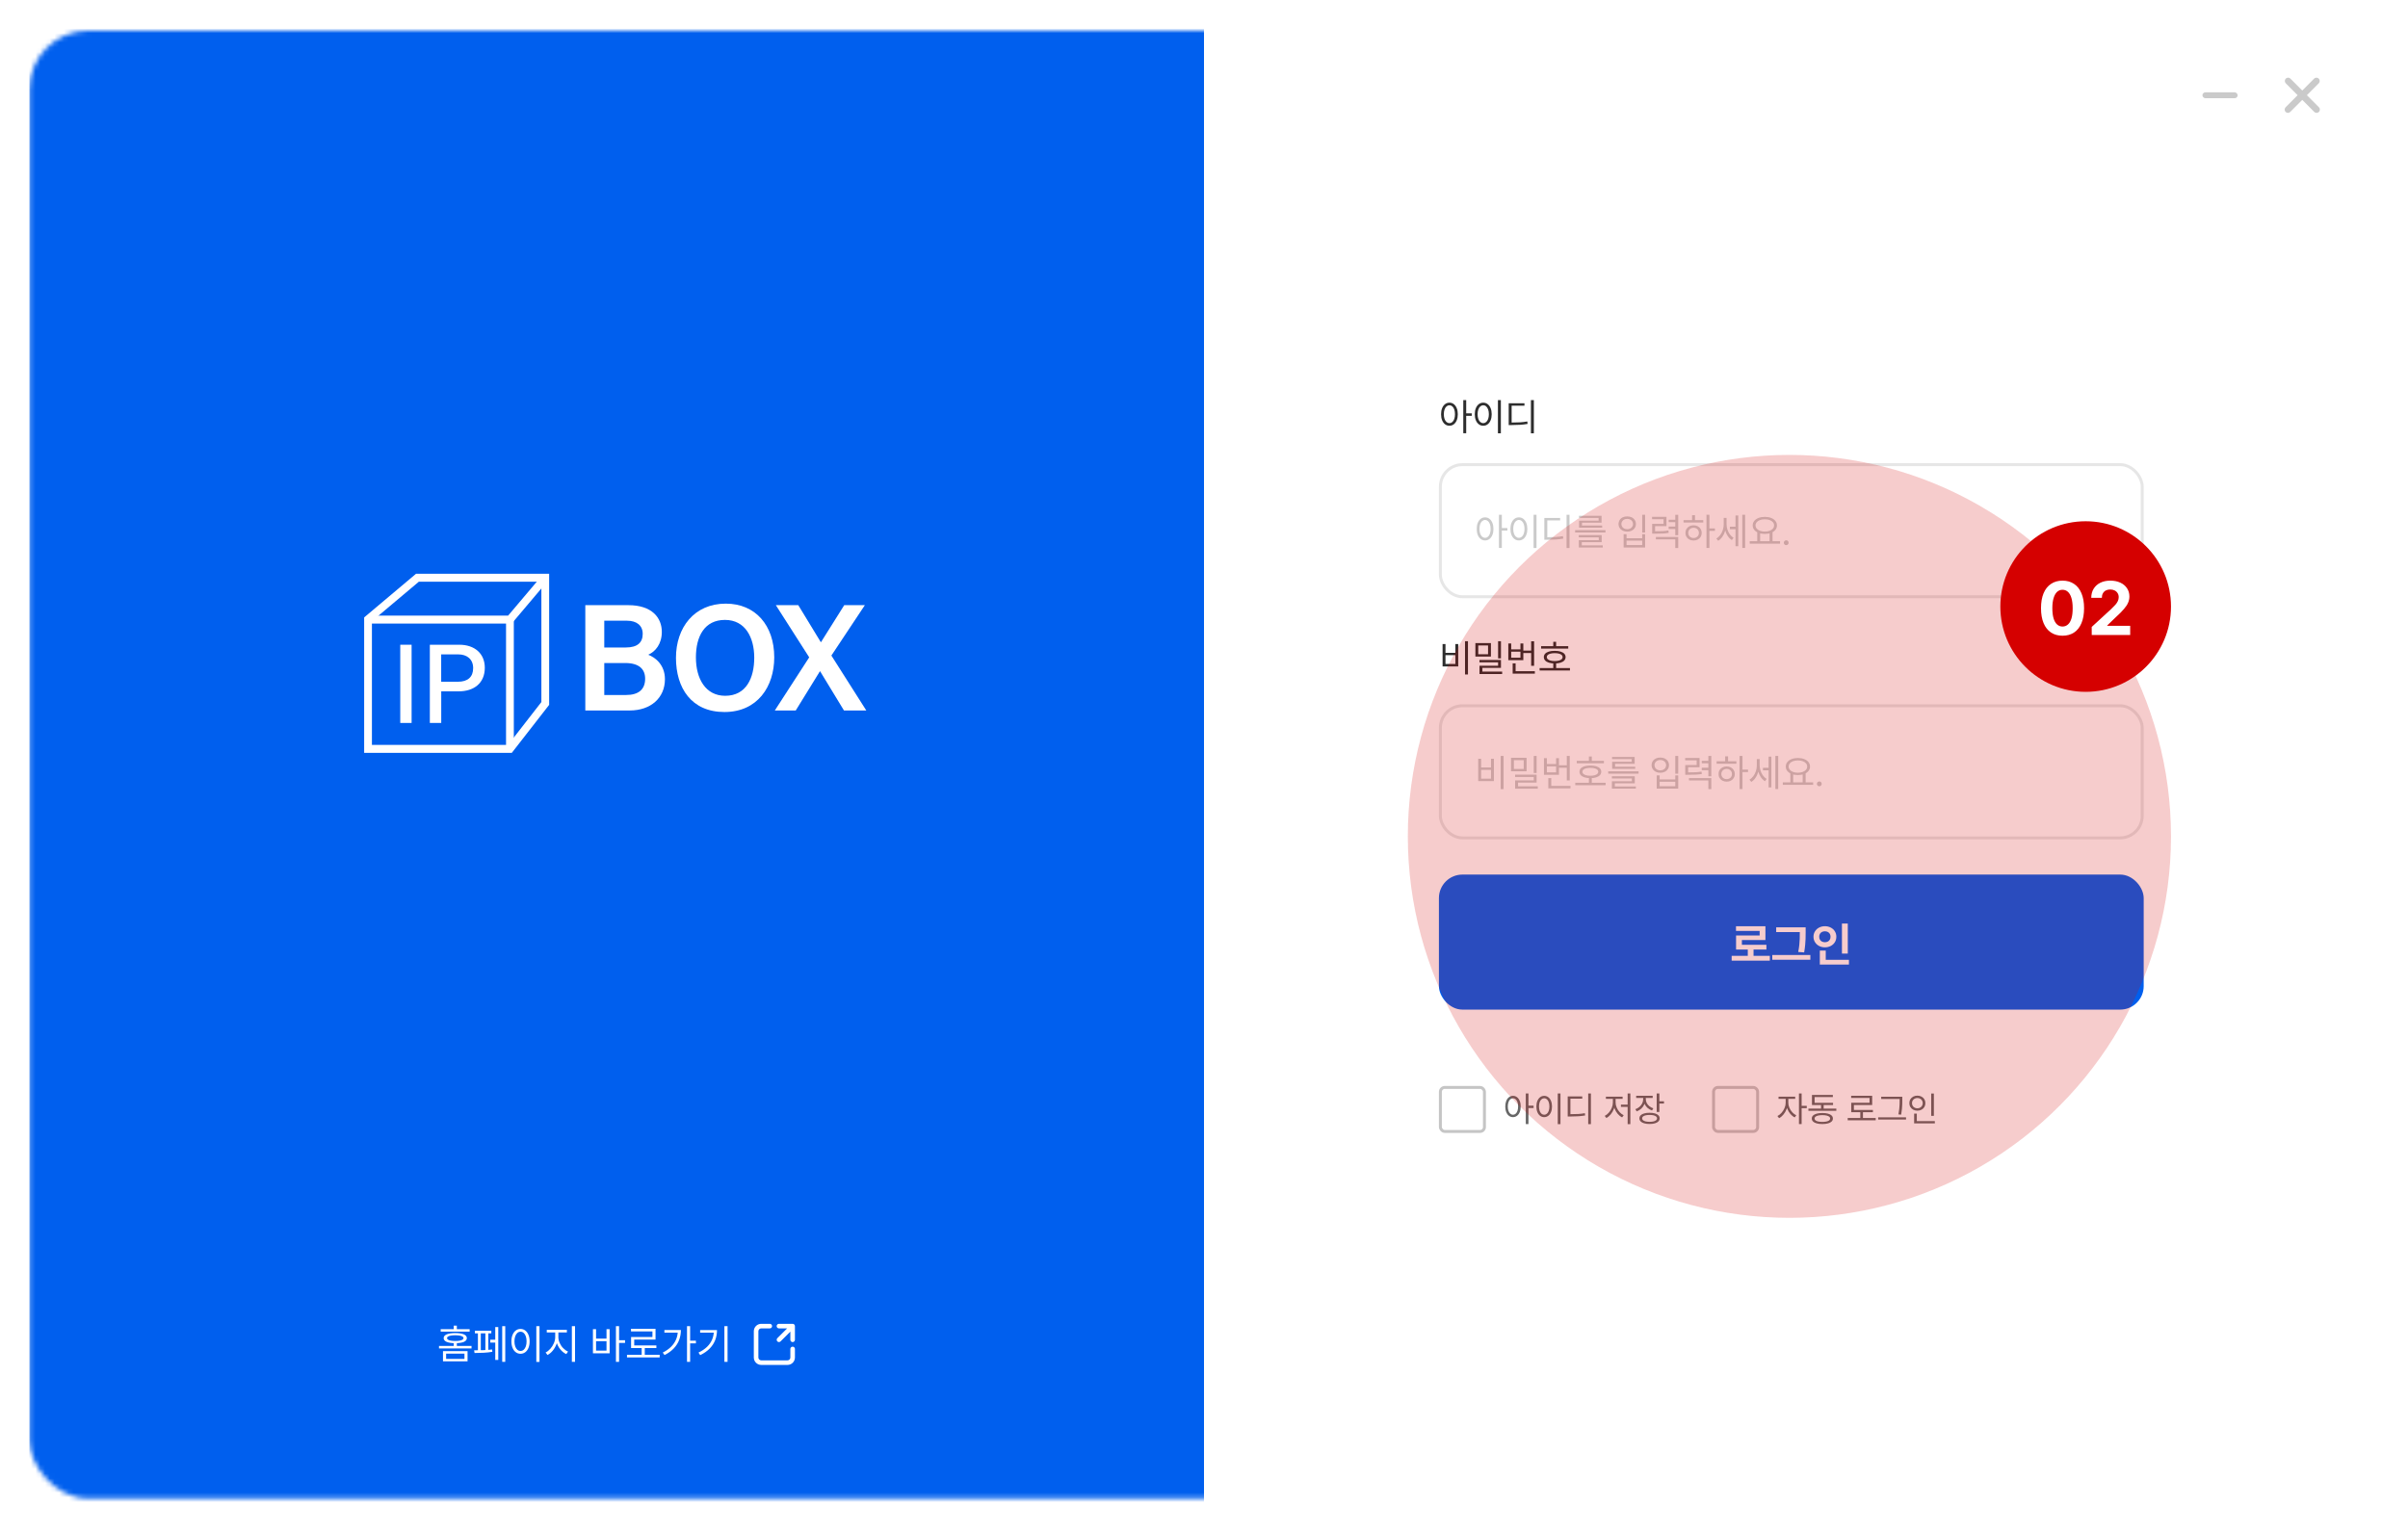 <svg width="508" height="323" viewBox="0 0 508 323" fill="none" xmlns="http://www.w3.org/2000/svg">
<g filter="url(#filter0_d_3818_8517)">
<rect x="6.2" y="4" width="495.6" height="309.75" rx="12.39" fill="white"/>
<mask id="mask0_3818_8517" style="mask-type:alpha" maskUnits="userSpaceOnUse" x="6" y="4" width="496" height="310">
<rect x="6.2" y="4" width="495.6" height="309.75" rx="12.39" fill="white"/>
</mask>
<g mask="url(#mask0_3818_8517)">
<path d="M305.775 82.499C306.121 82.499 306.426 82.599 306.691 82.801C306.956 83.003 307.164 83.288 307.316 83.655C307.468 84.022 307.544 84.449 307.544 84.937C307.544 85.424 307.468 85.852 307.316 86.219C307.164 86.585 306.954 86.869 306.687 87.068C306.419 87.267 306.115 87.367 305.775 87.367C305.434 87.367 305.13 87.267 304.862 87.068C304.595 86.869 304.386 86.585 304.237 86.219C304.088 85.852 304.013 85.424 304.013 84.937C304.013 84.449 304.088 84.022 304.237 83.655C304.386 83.288 304.595 83.003 304.862 82.801C305.13 82.599 305.434 82.499 305.775 82.499ZM305.775 83.049C305.544 83.049 305.339 83.128 305.161 83.285C304.983 83.442 304.844 83.662 304.744 83.946C304.645 84.229 304.595 84.559 304.595 84.937C304.595 85.309 304.645 85.638 304.744 85.924C304.844 86.209 304.984 86.43 305.165 86.584C305.346 86.739 305.549 86.816 305.775 86.816C306.005 86.816 306.21 86.739 306.388 86.584C306.566 86.43 306.704 86.209 306.801 85.924C306.898 85.638 306.946 85.309 306.946 84.937C306.946 84.559 306.898 84.229 306.801 83.946C306.704 83.662 306.566 83.442 306.388 83.285C306.21 83.128 306.005 83.049 305.775 83.049ZM309.314 88.948H308.7V81.956H309.314V88.948ZM310.486 85.283H309.172V84.748H310.486V85.283ZM316.628 88.963H316.007V81.956H316.628V88.963ZM312.908 82.499C313.254 82.499 313.562 82.599 313.832 82.801C314.102 83.003 314.313 83.288 314.465 83.655C314.617 84.022 314.693 84.449 314.693 84.937C314.693 85.424 314.617 85.852 314.465 86.219C314.313 86.585 314.102 86.869 313.832 87.068C313.562 87.267 313.254 87.367 312.908 87.367C312.562 87.367 312.254 87.267 311.984 87.068C311.714 86.869 311.503 86.585 311.351 86.219C311.199 85.852 311.123 85.424 311.123 84.937C311.123 84.449 311.199 84.022 311.351 83.655C311.503 83.288 311.714 83.003 311.984 82.801C312.254 82.599 312.562 82.499 312.908 82.499ZM312.908 83.049C312.677 83.049 312.471 83.128 312.29 83.285C312.11 83.442 311.969 83.662 311.87 83.946C311.77 84.229 311.72 84.559 311.72 84.937C311.72 85.309 311.77 85.638 311.87 85.924C311.969 86.209 312.11 86.43 312.29 86.584C312.471 86.739 312.677 86.816 312.908 86.816C313.139 86.816 313.344 86.739 313.525 86.584C313.706 86.43 313.846 86.209 313.946 85.924C314.046 85.638 314.095 85.309 314.095 84.937C314.095 84.559 314.046 84.229 313.946 83.946C313.846 83.662 313.707 83.442 313.529 83.285C313.351 83.128 313.144 83.049 312.908 83.049ZM323.588 88.963H322.967V81.956H323.588V88.963ZM318.846 86.69C319.59 86.69 320.21 86.675 320.706 86.643C321.201 86.612 321.701 86.552 322.204 86.462L322.267 86.981C321.753 87.07 321.246 87.132 320.745 87.166C320.244 87.2 319.611 87.22 318.846 87.225H318.279V86.69H318.846ZM321.606 83.143H318.901V86.887H318.279V82.624H321.606V83.143Z" fill="#2D2D2D"/>
<rect x="303.87" y="95.575" width="148.06" height="27.878" rx="4.646" fill="white"/>
<rect x="303.87" y="95.575" width="148.06" height="27.878" rx="4.646" stroke="#E6E6E6" stroke-width="0.62"/>
<path d="M313.295 106.702C313.641 106.702 313.946 106.803 314.211 107.004C314.476 107.206 314.684 107.491 314.836 107.858C314.988 108.225 315.064 108.652 315.064 109.14C315.064 109.627 314.988 110.055 314.836 110.422C314.684 110.789 314.474 111.072 314.207 111.271C313.939 111.47 313.635 111.57 313.295 111.57C312.954 111.57 312.65 111.47 312.382 111.271C312.115 111.072 311.906 110.789 311.757 110.422C311.608 110.055 311.533 109.627 311.533 109.14C311.533 108.652 311.608 108.225 311.757 107.858C311.906 107.491 312.115 107.206 312.382 107.004C312.65 106.803 312.954 106.702 313.295 106.702ZM313.295 107.252C313.064 107.252 312.859 107.331 312.681 107.488C312.503 107.645 312.364 107.866 312.264 108.149C312.165 108.432 312.115 108.762 312.115 109.14C312.115 109.512 312.165 109.841 312.264 110.127C312.364 110.412 312.504 110.633 312.685 110.787C312.866 110.942 313.069 111.019 313.295 111.019C313.525 111.019 313.73 110.942 313.908 110.787C314.086 110.633 314.224 110.412 314.321 110.127C314.418 109.841 314.466 109.512 314.466 109.14C314.466 108.762 314.418 108.432 314.321 108.149C314.224 107.866 314.086 107.645 313.908 107.488C313.73 107.331 313.525 107.252 313.295 107.252ZM316.834 113.151H316.22V106.159H316.834V113.151ZM318.006 109.486H316.692V108.951H318.006V109.486ZM324.148 113.166H323.527V106.159H324.148V113.166ZM320.428 106.702C320.774 106.702 321.082 106.803 321.352 107.004C321.622 107.206 321.833 107.491 321.985 107.858C322.137 108.225 322.213 108.652 322.213 109.14C322.213 109.627 322.137 110.055 321.985 110.422C321.833 110.789 321.622 111.072 321.352 111.271C321.082 111.47 320.774 111.57 320.428 111.57C320.082 111.57 319.774 111.47 319.504 111.271C319.234 111.072 319.023 110.789 318.871 110.422C318.719 110.055 318.643 109.627 318.643 109.14C318.643 108.652 318.719 108.225 318.871 107.858C319.023 107.491 319.234 107.206 319.504 107.004C319.774 106.803 320.082 106.702 320.428 106.702ZM320.428 107.252C320.197 107.252 319.991 107.331 319.811 107.488C319.63 107.645 319.489 107.866 319.39 108.149C319.29 108.432 319.24 108.762 319.24 109.14C319.24 109.512 319.29 109.841 319.39 110.127C319.489 110.412 319.63 110.633 319.811 110.787C319.991 110.942 320.197 111.019 320.428 111.019C320.659 111.019 320.864 110.942 321.045 110.787C321.226 110.633 321.366 110.412 321.466 110.127C321.566 109.841 321.615 109.512 321.615 109.14C321.615 108.762 321.566 108.432 321.466 108.149C321.366 107.866 321.227 107.645 321.049 107.488C320.871 107.331 320.664 107.252 320.428 107.252ZM331.108 113.166H330.487V106.159H331.108V113.166ZM326.366 110.894C327.11 110.894 327.73 110.878 328.226 110.846C328.721 110.815 329.221 110.755 329.724 110.665L329.787 111.185C329.273 111.274 328.766 111.335 328.265 111.369C327.764 111.403 327.131 111.423 326.366 111.428H325.8V110.894H326.366ZM329.126 107.347H326.421V111.09H325.8V106.827H329.126V107.347ZM338.698 109.895H332.296V109.407H338.698V109.895ZM337.895 111.94H333.696V112.773H333.074V111.515H337.282V110.917H333.067V110.453H337.895V111.94ZM338.124 113.056H333.074V112.608H338.124V113.056ZM337.872 107.818H333.743V108.589H333.129V107.394H337.251V106.82H333.106V106.371H337.872V107.818ZM337.998 108.88H333.129V108.432H337.998V108.88ZM347.058 109.91H346.444V106.159H347.058V109.91ZM343.141 111.114H346.444V110.264H347.058V113.056H342.528V110.264H343.141V111.114ZM346.444 112.553V111.609H343.141V112.553H346.444ZM343.283 106.505C343.634 106.5 343.949 106.564 344.227 106.698C344.505 106.831 344.722 107.021 344.879 107.268C345.037 107.514 345.115 107.795 345.115 108.109C345.115 108.419 345.037 108.695 344.879 108.939C344.722 109.183 344.505 109.373 344.227 109.509C343.949 109.646 343.634 109.714 343.283 109.714C342.932 109.714 342.617 109.646 342.339 109.509C342.061 109.373 341.844 109.183 341.686 108.939C341.529 108.695 341.45 108.419 341.45 108.109C341.45 107.795 341.529 107.514 341.686 107.268C341.844 107.021 342.061 106.831 342.339 106.698C342.617 106.564 342.932 106.5 343.283 106.505ZM343.283 107.024C343.047 107.019 342.836 107.063 342.65 107.158C342.464 107.252 342.318 107.382 342.213 107.547C342.108 107.712 342.056 107.9 342.056 108.109C342.056 108.319 342.108 108.507 342.213 108.672C342.318 108.837 342.464 108.967 342.65 109.061C342.836 109.155 343.047 109.203 343.283 109.203C343.519 109.203 343.73 109.155 343.916 109.061C344.102 108.967 344.248 108.837 344.352 108.672C344.457 108.507 344.51 108.319 344.51 108.109C344.51 107.9 344.457 107.712 344.352 107.547C344.248 107.382 344.102 107.252 343.916 107.158C343.73 107.063 343.519 107.019 343.283 107.024ZM349.04 109.635C349.8 109.635 350.379 109.625 350.778 109.604C351.176 109.583 351.575 109.536 351.973 109.462L352.036 109.973C351.622 110.042 351.207 110.086 350.79 110.107C350.373 110.128 349.79 110.139 349.04 110.139H348.544V109.635H349.04ZM351.564 108.55H349.158V109.934H348.544V108.078H350.951V107.087H348.529V106.592H351.564V108.55ZM354.042 110.461H353.421V106.167H354.042V110.461ZM353.57 107.708H352.028V107.205H353.57V107.708ZM353.57 109.163H352.028V108.652H353.57V109.163ZM354.042 113.166H353.421V111.342H349.331V110.838H354.042V113.166ZM360.617 113.151H360.003V106.159H360.617V113.151ZM361.789 109.557H360.475V109.045H361.789V109.557ZM359.327 107.795H355.166V107.284H359.327V107.795ZM357.282 108.377C357.612 108.377 357.907 108.445 358.167 108.581C358.426 108.718 358.63 108.908 358.776 109.151C358.923 109.395 358.997 109.672 358.997 109.981C358.997 110.291 358.923 110.567 358.776 110.811C358.63 111.055 358.426 111.245 358.167 111.381C357.907 111.517 357.612 111.586 357.282 111.586C356.952 111.586 356.657 111.517 356.397 111.381C356.138 111.245 355.935 111.055 355.788 110.811C355.641 110.567 355.568 110.291 355.568 109.981C355.568 109.672 355.641 109.395 355.788 109.151C355.935 108.908 356.138 108.718 356.397 108.581C356.657 108.445 356.952 108.377 357.282 108.377ZM357.282 108.896C357.067 108.896 356.874 108.942 356.704 109.034C356.534 109.125 356.4 109.254 356.303 109.419C356.206 109.584 356.157 109.771 356.157 109.981C356.157 110.191 356.206 110.377 356.303 110.54C356.4 110.702 356.534 110.829 356.704 110.921C356.874 111.013 357.067 111.059 357.282 111.059C357.497 111.059 357.69 111.013 357.86 110.921C358.031 110.829 358.164 110.702 358.261 110.54C358.358 110.377 358.407 110.191 358.407 109.981C358.407 109.771 358.358 109.584 358.261 109.419C358.164 109.254 358.031 109.125 357.86 109.034C357.69 108.942 357.497 108.896 357.282 108.896ZM357.581 107.52H356.968V106.245H357.581V107.52ZM366.319 109.195H364.942V108.668H366.319V109.195ZM364.132 108.172C364.132 108.649 364.065 109.116 363.932 109.572C363.798 110.028 363.607 110.436 363.358 110.795C363.109 111.154 362.816 111.436 362.481 111.641L362.087 111.177C362.402 110.993 362.677 110.741 362.913 110.422C363.149 110.102 363.33 109.747 363.456 109.356C363.582 108.965 363.645 108.571 363.645 108.172V106.82H364.132V108.172ZM364.242 108.149C364.242 108.521 364.301 108.893 364.419 109.266C364.537 109.638 364.708 109.977 364.931 110.284C365.153 110.591 365.414 110.833 365.713 111.012L365.359 111.491C365.029 111.292 364.744 111.015 364.506 110.662C364.267 110.308 364.085 109.913 363.959 109.478C363.833 109.043 363.771 108.6 363.771 108.149V106.82H364.242V108.149ZM368.159 113.151H367.561V106.159H368.159V113.151ZM366.712 112.797H366.13V106.308H366.712V112.797ZM371.321 111.861H370.715V109.769H371.321V111.861ZM373.94 111.861H373.318V109.769H373.94V111.861ZM375.528 112.254H369.126V111.735H375.528V112.254ZM372.312 106.599C372.81 106.599 373.251 106.674 373.637 106.824C374.022 106.973 374.324 107.184 374.541 107.457C374.759 107.729 374.868 108.044 374.868 108.4C374.868 108.757 374.759 109.07 374.541 109.34C374.324 109.61 374.022 109.82 373.637 109.969C373.251 110.119 372.81 110.194 372.312 110.194C371.819 110.194 371.378 110.119 370.99 109.969C370.602 109.82 370.3 109.61 370.082 109.34C369.864 109.07 369.756 108.757 369.756 108.4C369.756 108.044 369.864 107.729 370.082 107.457C370.3 107.184 370.602 106.973 370.99 106.824C371.378 106.674 371.819 106.599 372.312 106.599ZM372.312 107.111C371.934 107.105 371.597 107.156 371.301 107.264C371.005 107.371 370.773 107.523 370.605 107.72C370.437 107.917 370.353 108.143 370.353 108.4C370.353 108.657 370.437 108.884 370.605 109.081C370.773 109.277 371.005 109.431 371.301 109.541C371.597 109.651 371.934 109.706 372.312 109.706C372.689 109.706 373.026 109.651 373.322 109.541C373.618 109.431 373.85 109.277 374.018 109.081C374.186 108.884 374.27 108.657 374.27 108.4C374.27 108.143 374.186 107.917 374.018 107.72C373.85 107.523 373.618 107.371 373.322 107.264C373.026 107.156 372.689 107.105 372.312 107.111ZM376.826 112.561C376.737 112.561 376.653 112.537 376.574 112.49C376.496 112.443 376.434 112.38 376.389 112.301C376.345 112.223 376.323 112.139 376.323 112.05C376.323 111.961 376.345 111.877 376.389 111.798C376.434 111.719 376.496 111.658 376.574 111.613C376.653 111.569 376.737 111.546 376.826 111.546C376.915 111.546 376.999 111.569 377.078 111.613C377.156 111.658 377.218 111.719 377.262 111.798C377.307 111.877 377.329 111.961 377.329 112.05C377.329 112.139 377.307 112.223 377.262 112.301C377.218 112.38 377.156 112.443 377.078 112.49C376.999 112.537 376.915 112.561 376.826 112.561Z" fill="#CACACA"/>
<path d="M309.687 139.85H309.066V132.843H309.687V139.85ZM304.945 135.288H307.029V133.44H307.635V138.159H304.332V133.44H304.945V135.288ZM307.029 137.64V135.784H304.945V137.64H307.029ZM314.532 136.083H311.253V133.236H314.532V136.083ZM311.858 135.595H313.927V133.739H311.858V135.595ZM316.648 136.452H316.042V132.843H316.648V136.452ZM316.648 138.466H312.731V139.473H312.118V138.01H316.042V137.294H312.11V136.799H316.648V138.466ZM316.899 139.756H312.118V139.252H316.899V139.756ZM323.207 135.336H321.178V134.817H323.207V135.336ZM323.64 138.025H323.018V132.85H323.64V138.025ZM323.797 139.685H319.117V139.166H323.797V139.685ZM319.739 139.417H319.117V137.514H319.739V139.417ZM318.811 134.557H320.761V133.314H321.367V136.83H318.197V133.314H318.811V134.557ZM320.761 136.319V135.045H318.811V136.319H320.761ZM330.844 134.392H325.118V133.881H330.844V134.392ZM331.205 139.016H324.803V138.505H331.205V139.016ZM328.288 138.694H327.682V137.373H328.288V138.694ZM327.989 134.872C328.455 134.866 328.862 134.916 329.208 135.021C329.554 135.126 329.82 135.277 330.006 135.473C330.192 135.67 330.285 135.907 330.285 136.185C330.285 136.463 330.192 136.703 330.006 136.905C329.82 137.107 329.555 137.261 329.212 137.369C328.868 137.476 328.461 137.53 327.989 137.53C327.517 137.53 327.108 137.476 326.762 137.369C326.416 137.261 326.151 137.107 325.967 136.905C325.784 136.703 325.692 136.463 325.692 136.185C325.692 135.907 325.784 135.67 325.967 135.473C326.151 135.277 326.416 135.126 326.762 135.021C327.108 134.916 327.517 134.866 327.989 134.872ZM327.989 135.359C327.643 135.359 327.344 135.392 327.092 135.458C326.84 135.523 326.648 135.617 326.514 135.741C326.38 135.864 326.314 136.012 326.314 136.185C326.314 136.358 326.38 136.508 326.514 136.633C326.648 136.759 326.84 136.855 327.092 136.92C327.344 136.986 327.643 137.021 327.989 137.027C328.335 137.021 328.632 136.986 328.881 136.92C329.13 136.855 329.322 136.759 329.455 136.633C329.589 136.508 329.656 136.358 329.656 136.185C329.656 136.012 329.589 135.864 329.455 135.741C329.322 135.617 329.129 135.523 328.877 135.458C328.626 135.392 328.33 135.359 327.989 135.359ZM328.288 134.195H327.682V132.961H328.288V134.195Z" fill="#2D2D2D"/>
<rect x="303.87" y="146.462" width="148.06" height="27.878" rx="4.646" fill="white"/>
<rect x="303.87" y="146.462" width="148.06" height="27.878" rx="4.646" stroke="#E6E6E6" stroke-width="0.62"/>
<path d="M317.207 164.053H316.586V157.046H317.207V164.053ZM312.465 159.492H314.549V157.643H315.155V162.362H311.852V157.643H312.465V159.492ZM314.549 161.843V159.987H312.465V161.843H314.549ZM322.052 160.286H318.773V157.439H322.052V160.286ZM319.378 159.798H321.447V157.942H319.378V159.798ZM324.168 160.656H323.562V157.046H324.168V160.656ZM324.168 162.669H320.251V163.676H319.638V162.213H323.562V161.497H319.63V161.002H324.168V162.669ZM324.419 163.959H319.638V163.455H324.419V163.959ZM330.727 159.539H328.698V159.02H330.727V159.539ZM331.16 162.229H330.538V157.054H331.16V162.229ZM331.317 163.888H326.637V163.369H331.317V163.888ZM327.259 163.621H326.637V161.717H327.259V163.621ZM326.331 158.76H328.281V157.518H328.887V161.033H325.717V157.518H326.331V158.76ZM328.281 160.522V159.248H326.331V160.522H328.281ZM338.364 158.595H332.638V158.084H338.364V158.595ZM338.725 163.22H332.324V162.708H338.725V163.22ZM335.808 162.897H335.202V161.576H335.808V162.897ZM335.509 159.075C335.975 159.07 336.382 159.119 336.728 159.224C337.074 159.329 337.34 159.48 337.526 159.676C337.712 159.873 337.805 160.11 337.805 160.388C337.805 160.666 337.712 160.906 337.526 161.108C337.34 161.31 337.075 161.464 336.732 161.572C336.388 161.679 335.981 161.733 335.509 161.733C335.037 161.733 334.628 161.679 334.282 161.572C333.936 161.464 333.671 161.31 333.487 161.108C333.304 160.906 333.212 160.666 333.212 160.388C333.212 160.11 333.304 159.873 333.487 159.676C333.671 159.48 333.936 159.329 334.282 159.224C334.628 159.119 335.037 159.07 335.509 159.075ZM335.509 159.562C335.163 159.562 334.864 159.595 334.612 159.661C334.36 159.726 334.168 159.821 334.034 159.944C333.9 160.067 333.834 160.215 333.834 160.388C333.834 160.561 333.9 160.711 334.034 160.836C334.168 160.962 334.36 161.058 334.612 161.124C334.864 161.189 335.163 161.224 335.509 161.23C335.855 161.224 336.152 161.189 336.401 161.124C336.65 161.058 336.842 160.962 336.976 160.836C337.109 160.711 337.176 160.561 337.176 160.388C337.176 160.215 337.109 160.067 336.976 159.944C336.842 159.821 336.649 159.726 336.397 159.661C336.146 159.595 335.85 159.562 335.509 159.562ZM335.808 158.398H335.202V157.164H335.808V158.398ZM345.678 160.781H339.276V160.294H345.678V160.781ZM344.876 162.826H340.676V163.66H340.055V162.402H344.262V161.804H340.047V161.34H344.876V162.826ZM345.104 163.943H340.055V163.495H345.104V163.943ZM344.852 158.705H340.723V159.476H340.11V158.28H344.231V157.706H340.086V157.258H344.852V158.705ZM344.978 159.767H340.11V159.319H344.978V159.767ZM354.038 160.797H353.425V157.046H354.038V160.797ZM350.121 162H353.425V161.151H354.038V163.943H349.508V161.151H350.121V162ZM353.425 163.44V162.496H350.121V163.44H353.425ZM350.263 157.392C350.614 157.386 350.929 157.451 351.207 157.584C351.485 157.718 351.702 157.908 351.86 158.155C352.017 158.401 352.095 158.682 352.095 158.996C352.095 159.305 352.017 159.582 351.86 159.826C351.702 160.07 351.485 160.26 351.207 160.396C350.929 160.532 350.614 160.601 350.263 160.601C349.912 160.601 349.597 160.532 349.319 160.396C349.041 160.26 348.824 160.07 348.666 159.826C348.509 159.582 348.431 159.305 348.431 158.996C348.431 158.682 348.509 158.401 348.666 158.155C348.824 157.908 349.041 157.718 349.319 157.584C349.597 157.451 349.912 157.386 350.263 157.392ZM350.263 157.911C350.027 157.906 349.816 157.95 349.63 158.044C349.444 158.139 349.298 158.269 349.193 158.434C349.089 158.599 349.036 158.786 349.036 158.996C349.036 159.206 349.089 159.393 349.193 159.558C349.298 159.724 349.444 159.853 349.63 159.948C349.816 160.042 350.027 160.089 350.263 160.089C350.499 160.089 350.71 160.042 350.896 159.948C351.082 159.853 351.228 159.724 351.333 159.558C351.437 159.393 351.49 159.206 351.49 158.996C351.49 158.786 351.437 158.599 351.333 158.434C351.228 158.269 351.082 158.139 350.896 158.044C350.71 157.95 350.499 157.906 350.263 157.911ZM356.02 160.522C356.78 160.522 357.36 160.511 357.758 160.49C358.157 160.469 358.555 160.422 358.954 160.349L359.016 160.86C358.602 160.928 358.187 160.973 357.77 160.994C357.353 161.015 356.77 161.025 356.02 161.025H355.525V160.522H356.02ZM358.545 159.437H356.138V160.821H355.525V158.965H357.931V157.974H355.509V157.478H358.545V159.437ZM361.022 161.348H360.401V157.054H361.022V161.348ZM360.55 158.595H359.009V158.092H360.55V158.595ZM360.55 160.05H359.009V159.539H360.55V160.05ZM361.022 164.053H360.401V162.229H356.311V161.725H361.022V164.053ZM367.597 164.037H366.983V157.046H367.597V164.037ZM368.769 160.443H367.455V159.932H368.769V160.443ZM366.307 158.682H362.147V158.17H366.307V158.682ZM364.262 159.264C364.593 159.264 364.887 159.332 365.147 159.468C365.407 159.604 365.61 159.794 365.757 160.038C365.903 160.282 365.977 160.559 365.977 160.868C365.977 161.177 365.903 161.454 365.757 161.698C365.61 161.941 365.407 162.132 365.147 162.268C364.887 162.404 364.593 162.472 364.262 162.472C363.932 162.472 363.637 162.404 363.377 162.268C363.118 162.132 362.915 161.941 362.768 161.698C362.621 161.454 362.548 161.177 362.548 160.868C362.548 160.559 362.621 160.282 362.768 160.038C362.915 159.794 363.118 159.604 363.377 159.468C363.637 159.332 363.932 159.264 364.262 159.264ZM364.262 159.783C364.047 159.783 363.855 159.828 363.684 159.92C363.514 160.012 363.38 160.14 363.283 160.306C363.186 160.471 363.138 160.658 363.138 160.868C363.138 161.078 363.186 161.264 363.283 161.426C363.38 161.589 363.514 161.716 363.684 161.808C363.855 161.9 364.047 161.945 364.262 161.945C364.477 161.945 364.67 161.9 364.84 161.808C365.011 161.716 365.144 161.589 365.241 161.426C365.338 161.264 365.387 161.078 365.387 160.868C365.387 160.658 365.338 160.471 365.241 160.306C365.144 160.14 365.011 160.012 364.84 159.92C364.67 159.828 364.477 159.783 364.262 159.783ZM364.561 158.406H363.948V157.132H364.561V158.406ZM373.299 160.081H371.923V159.555H373.299V160.081ZM371.112 159.059C371.112 159.536 371.046 160.003 370.912 160.459C370.778 160.915 370.587 161.323 370.338 161.682C370.089 162.041 369.796 162.323 369.461 162.527L369.068 162.063C369.382 161.88 369.657 161.628 369.893 161.308C370.129 160.989 370.31 160.633 370.436 160.243C370.562 159.852 370.625 159.458 370.625 159.059V157.706H371.112V159.059ZM371.223 159.035C371.223 159.408 371.282 159.78 371.4 160.152C371.517 160.525 371.688 160.864 371.911 161.171C372.134 161.477 372.394 161.72 372.693 161.898L372.339 162.378C372.009 162.179 371.725 161.902 371.486 161.548C371.247 161.194 371.065 160.8 370.939 160.365C370.814 159.929 370.751 159.486 370.751 159.035V157.706H371.223V159.035ZM375.139 164.037H374.541V157.046H375.139V164.037ZM373.692 163.684H373.11V157.195H373.692V163.684ZM378.301 162.748H377.695V160.656H378.301V162.748ZM380.92 162.748H380.298V160.656H380.92V162.748ZM382.508 163.141H376.107V162.622H382.508V163.141ZM379.292 157.486C379.79 157.486 380.232 157.561 380.617 157.71C381.002 157.86 381.304 158.071 381.521 158.343C381.739 158.616 381.848 158.931 381.848 159.287C381.848 159.644 381.739 159.957 381.521 160.227C381.304 160.497 381.002 160.707 380.617 160.856C380.232 161.006 379.79 161.08 379.292 161.08C378.799 161.08 378.358 161.006 377.97 160.856C377.582 160.707 377.28 160.497 377.062 160.227C376.845 159.957 376.736 159.644 376.736 159.287C376.736 158.931 376.845 158.616 377.062 158.343C377.28 158.071 377.582 157.86 377.97 157.71C378.358 157.561 378.799 157.486 379.292 157.486ZM379.292 157.997C378.914 157.992 378.577 158.043 378.281 158.151C377.985 158.258 377.753 158.41 377.585 158.607C377.417 158.803 377.333 159.03 377.333 159.287C377.333 159.544 377.417 159.771 377.585 159.967C377.753 160.164 377.985 160.317 378.281 160.428C378.577 160.538 378.914 160.593 379.292 160.593C379.669 160.593 380.006 160.538 380.302 160.428C380.599 160.317 380.831 160.164 380.998 159.967C381.166 159.771 381.25 159.544 381.25 159.287C381.25 159.03 381.166 158.803 380.998 158.607C380.831 158.41 380.599 158.258 380.302 158.151C380.006 158.043 379.669 157.992 379.292 157.997ZM383.806 163.448C383.717 163.448 383.633 163.424 383.554 163.377C383.476 163.33 383.414 163.267 383.37 163.188C383.325 163.109 383.303 163.026 383.303 162.936C383.303 162.847 383.325 162.763 383.37 162.685C383.414 162.606 383.476 162.544 383.554 162.5C383.633 162.455 383.717 162.433 383.806 162.433C383.895 162.433 383.979 162.455 384.058 162.5C384.136 162.544 384.198 162.606 384.243 162.685C384.287 162.763 384.309 162.847 384.309 162.936C384.309 163.026 384.287 163.109 384.243 163.188C384.198 163.267 384.136 163.33 384.058 163.377C383.979 163.424 383.895 163.448 383.806 163.448Z" fill="#CACACA"/>
<rect x="303.56" y="182.084" width="148.68" height="28.497" rx="4.956" fill="#005FEE"/>
<path d="M373.37 200.245H365.316V199.233H373.37V200.245ZM369.934 199.654H368.719V197.564H369.934V199.654ZM372.441 195.904H367.475V197.409H366.246V194.936H371.221V193.977H366.231V192.985H372.441V195.904ZM372.649 197.898H366.246V196.896H372.649V197.898ZM380.344 194.219H374.711V193.222H380.344V194.219ZM381.917 200.061H373.883V199.059H381.917V200.061ZM380.925 194.277C380.925 194.829 380.918 195.291 380.906 195.662C380.896 196.029 380.868 196.454 380.823 196.934C380.781 197.415 380.71 197.941 380.61 198.512L379.357 198.411C379.463 197.881 379.541 197.381 379.589 196.91C379.638 196.439 379.667 196.015 379.676 195.637C379.686 195.257 379.691 194.803 379.691 194.277V193.222H380.925V194.277ZM389.816 198.754H388.582V192.424H389.816V198.754ZM390.058 201.073H383.916V200.076H390.058V201.073ZM385.165 200.482H383.916V198.12H385.165V200.482ZM384.99 192.98C385.439 192.98 385.847 193.075 386.215 193.266C386.586 193.453 386.876 193.718 387.086 194.06C387.296 194.398 387.401 194.778 387.401 195.197C387.401 195.629 387.296 196.015 387.086 196.354C386.876 196.692 386.586 196.959 386.215 197.152C385.847 197.343 385.439 197.438 384.99 197.438C384.542 197.438 384.134 197.343 383.766 197.152C383.401 196.959 383.113 196.692 382.9 196.354C382.687 196.015 382.58 195.629 382.58 195.197C382.58 194.778 382.687 194.398 382.9 194.06C383.113 193.718 383.401 193.453 383.766 193.266C384.134 193.075 384.542 192.98 384.99 192.98ZM384.99 194.055C384.761 194.052 384.555 194.097 384.371 194.19C384.19 194.281 384.047 194.413 383.94 194.587C383.837 194.761 383.785 194.965 383.785 195.197C383.785 195.436 383.837 195.644 383.94 195.821C384.047 195.996 384.19 196.129 384.371 196.223C384.555 196.313 384.761 196.359 384.99 196.359C385.216 196.359 385.418 196.313 385.595 196.223C385.776 196.129 385.918 195.996 386.021 195.821C386.125 195.644 386.176 195.436 386.176 195.197C386.176 194.965 386.125 194.761 386.021 194.587C385.918 194.413 385.776 194.281 385.595 194.19C385.418 194.097 385.216 194.052 384.99 194.055Z" fill="white"/>
<rect x="303.87" y="226.999" width="9.293" height="9.293" rx="0.929" fill="white" stroke="#C5C5C5" stroke-width="0.62"/>
<path d="M319.183 228.78C319.503 228.78 319.785 228.873 320.029 229.059C320.273 229.245 320.466 229.508 320.606 229.847C320.746 230.186 320.817 230.58 320.817 231.03C320.817 231.48 320.746 231.875 320.606 232.213C320.466 232.552 320.272 232.814 320.025 232.997C319.778 233.181 319.498 233.273 319.183 233.273C318.869 233.273 318.588 233.181 318.341 232.997C318.094 232.814 317.902 232.552 317.764 232.213C317.626 231.875 317.557 231.48 317.557 231.03C317.557 230.58 317.626 230.186 317.764 229.847C317.902 229.508 318.094 229.245 318.341 229.059C318.588 228.873 318.869 228.78 319.183 228.78ZM319.183 229.288C318.97 229.288 318.781 229.36 318.617 229.506C318.452 229.651 318.324 229.854 318.232 230.115C318.14 230.377 318.094 230.682 318.094 231.03C318.094 231.374 318.14 231.677 318.232 231.941C318.324 232.205 318.454 232.408 318.621 232.551C318.787 232.694 318.975 232.765 319.183 232.765C319.396 232.765 319.585 232.694 319.749 232.551C319.914 232.408 320.041 232.205 320.131 231.941C320.22 231.677 320.265 231.374 320.265 231.03C320.265 230.682 320.22 230.377 320.131 230.115C320.041 229.854 319.914 229.651 319.749 229.506C319.585 229.36 319.396 229.288 319.183 229.288ZM322.45 234.733H321.884V228.279H322.45V234.733ZM323.532 231.35H322.319V230.856H323.532V231.35ZM329.202 234.747H328.628V228.279H329.202V234.747ZM325.768 228.78C326.087 228.78 326.372 228.873 326.621 229.059C326.87 229.245 327.065 229.508 327.205 229.847C327.346 230.186 327.416 230.58 327.416 231.03C327.416 231.48 327.346 231.875 327.205 232.213C327.065 232.552 326.87 232.814 326.621 232.997C326.372 233.181 326.087 233.273 325.768 233.273C325.448 233.273 325.164 233.181 324.915 232.997C324.665 232.814 324.471 232.552 324.33 232.213C324.19 231.875 324.12 231.48 324.12 231.03C324.12 230.58 324.19 230.186 324.33 229.847C324.471 229.508 324.665 229.245 324.915 229.059C325.164 228.873 325.448 228.78 325.768 228.78ZM325.768 229.288C325.555 229.288 325.365 229.36 325.198 229.506C325.031 229.651 324.901 229.854 324.809 230.115C324.718 230.377 324.672 230.682 324.672 231.03C324.672 231.374 324.718 231.677 324.809 231.941C324.901 232.205 325.031 232.408 325.198 232.551C325.365 232.694 325.555 232.765 325.768 232.765C325.981 232.765 326.171 232.694 326.338 232.551C326.505 232.408 326.634 232.205 326.726 231.941C326.818 231.677 326.864 231.374 326.864 231.03C326.864 230.682 326.818 230.377 326.726 230.115C326.634 229.854 326.506 229.651 326.341 229.506C326.177 229.36 325.986 229.288 325.768 229.288ZM335.627 234.747H335.053V228.279H335.627V234.747ZM331.249 232.649C331.936 232.649 332.508 232.635 332.966 232.605C333.423 232.576 333.884 232.521 334.349 232.438L334.407 232.918C333.933 233 333.464 233.057 333.002 233.088C332.54 233.12 331.955 233.138 331.249 233.143H330.726V232.649H331.249ZM333.797 229.375H331.3V232.831H330.726V228.896H333.797V229.375ZM343.946 234.747H343.373V228.279H343.946V234.747ZM343.547 231.103H341.957V230.631H343.547V231.103ZM340.723 230.195C340.723 230.64 340.641 231.081 340.476 231.516C340.311 231.952 340.09 232.339 339.812 232.678C339.533 233.017 339.225 233.276 338.886 233.455L338.538 233.012C338.847 232.857 339.134 232.631 339.398 232.333C339.662 232.036 339.871 231.698 340.026 231.32C340.181 230.943 340.258 230.568 340.258 230.195V229.193H340.723V230.195ZM340.832 230.195C340.832 230.544 340.909 230.898 341.064 231.259C341.219 231.619 341.427 231.942 341.688 232.228C341.95 232.514 342.235 232.726 342.545 232.867L342.204 233.324C341.865 233.155 341.557 232.907 341.278 232.58C341 232.253 340.78 231.881 340.618 231.462C340.455 231.043 340.374 230.621 340.374 230.195V229.193H340.832V230.195ZM342.313 229.418H338.785V228.947H342.313V229.418ZM347.104 229.506C347.104 229.893 347.029 230.256 346.879 230.595C346.729 230.933 346.517 231.229 346.244 231.48C345.97 231.732 345.652 231.923 345.289 232.054L344.999 231.596C345.318 231.485 345.603 231.324 345.852 231.114C346.101 230.903 346.296 230.659 346.436 230.38C346.577 230.102 346.647 229.81 346.647 229.506V228.976H347.104V229.506ZM347.206 229.506C347.206 229.781 347.272 230.046 347.405 230.3C347.539 230.555 347.724 230.777 347.961 230.968C348.198 231.16 348.474 231.308 348.788 231.415L348.52 231.865C348.162 231.744 347.85 231.567 347.583 231.335C347.317 231.103 347.11 230.829 346.963 230.515C346.815 230.2 346.741 229.864 346.741 229.506V228.976H347.206V229.506ZM348.658 229.23H345.173V228.758H348.658V229.23ZM350.066 232.177H349.5V228.279H350.066V232.177ZM351.039 230.406H349.906V229.927H351.039V230.406ZM347.997 232.351C348.438 232.351 348.818 232.397 349.137 232.489C349.456 232.581 349.701 232.716 349.87 232.892C350.04 233.069 350.124 233.281 350.124 233.527C350.124 233.774 350.04 233.987 349.87 234.166C349.701 234.345 349.456 234.482 349.137 234.576C348.818 234.671 348.438 234.718 347.997 234.718C347.557 234.718 347.176 234.671 346.854 234.576C346.532 234.482 346.285 234.345 346.113 234.166C345.941 233.987 345.856 233.774 345.856 233.527C345.856 233.281 345.941 233.069 346.113 232.892C346.285 232.716 346.532 232.581 346.854 232.489C347.176 232.397 347.557 232.351 347.997 232.351ZM347.997 232.809C347.678 232.809 347.399 232.837 347.162 232.892C346.925 232.948 346.744 233.03 346.618 233.139C346.492 233.248 346.429 233.377 346.429 233.527C346.429 233.677 346.492 233.808 346.618 233.919C346.744 234.031 346.924 234.115 347.159 234.174C347.393 234.232 347.673 234.261 347.997 234.261C348.326 234.261 348.608 234.232 348.843 234.174C349.078 234.115 349.258 234.031 349.384 233.919C349.51 233.808 349.573 233.677 349.573 233.527C349.573 233.377 349.51 233.248 349.384 233.139C349.258 233.03 349.076 232.948 348.839 232.892C348.602 232.837 348.321 232.809 347.997 232.809Z" fill="#666666"/>
<rect x="361.499" y="226.999" width="9.293" height="9.293" rx="0.929" fill="white" stroke="#C5C5C5" stroke-width="0.62"/>
<path d="M377.161 230.261C377.161 230.696 377.077 231.132 376.91 231.567C376.743 232.003 376.519 232.39 376.239 232.729C375.958 233.068 375.653 233.322 375.324 233.491L374.975 233.041C375.285 232.891 375.572 232.666 375.836 232.366C376.1 232.066 376.311 231.729 376.471 231.357C376.631 230.984 376.711 230.619 376.711 230.261V229.193H377.161V230.261ZM377.27 230.261C377.27 230.599 377.343 230.943 377.491 231.291C377.639 231.64 377.841 231.956 378.097 232.239C378.354 232.522 378.637 232.736 378.947 232.881L378.62 233.331C378.286 233.167 377.981 232.924 377.705 232.602C377.429 232.28 377.211 231.913 377.052 231.502C376.892 231.091 376.812 230.677 376.812 230.261V229.193H377.27V230.261ZM378.721 229.418H375.208V228.947H378.721V229.418ZM380.079 234.733H379.513V228.279H380.079V234.733ZM381.161 231.379H379.948V230.892H381.161V231.379ZM387.397 231.93H381.509V231.473H387.397V231.93ZM384.725 231.669H384.174V230.435H384.725V231.669ZM386.707 230.718H382.257V230.253H386.707V230.718ZM386.664 229.041H382.816V230.536H382.257V228.584H386.664V229.041ZM384.449 232.402C384.909 232.402 385.306 232.447 385.64 232.536C385.974 232.626 386.229 232.758 386.406 232.932C386.583 233.106 386.671 233.317 386.671 233.564C386.671 233.811 386.583 234.021 386.406 234.195C386.229 234.37 385.975 234.501 385.644 234.591C385.312 234.681 384.914 234.728 384.449 234.733C383.985 234.728 383.586 234.681 383.252 234.591C382.918 234.501 382.662 234.37 382.486 234.195C382.309 234.021 382.221 233.811 382.221 233.564C382.221 233.317 382.309 233.106 382.486 232.932C382.662 232.758 382.918 232.626 383.252 232.536C383.586 232.447 383.985 232.402 384.449 232.402ZM384.449 232.852C384.106 232.852 383.811 232.88 383.564 232.936C383.317 232.991 383.128 233.073 382.998 233.179C382.867 233.285 382.801 233.414 382.801 233.564C382.801 233.714 382.867 233.842 382.998 233.949C383.128 234.055 383.317 234.136 383.564 234.192C383.811 234.247 384.106 234.275 384.449 234.275C384.793 234.275 385.088 234.247 385.335 234.192C385.582 234.136 385.771 234.054 385.901 233.945C386.032 233.836 386.097 233.709 386.097 233.564C386.097 233.414 386.032 233.285 385.901 233.179C385.771 233.073 385.581 232.991 385.332 232.936C385.082 232.88 384.788 232.852 384.449 232.852ZM395.709 233.934H389.8V233.455H395.709V233.934ZM393.016 233.665H392.457V232.068H393.016V233.665ZM394.962 230.711H391.107V232.017H390.54V230.246H394.403V229.23H390.526V228.758H394.962V230.711ZM395.114 232.235H390.54V231.763H395.114V232.235ZM401.06 229.44H396.864V228.968H401.06V229.44ZM402.105 233.782H396.225V233.31H402.105V233.782ZM401.314 229.614C401.314 229.982 401.31 230.304 401.303 230.58C401.296 230.856 401.275 231.178 401.241 231.546C401.207 231.913 401.152 232.315 401.074 232.751L400.494 232.693C400.576 232.281 400.636 231.895 400.675 231.535C400.714 231.174 400.737 230.855 400.744 230.576C400.751 230.298 400.755 229.977 400.755 229.614V228.968H401.314V229.614ZM407.978 233.005H407.412V228.286H407.978V233.005ZM408.182 234.595H403.811V234.115H408.182V234.595ZM404.378 234.275H403.811V232.526H404.378V234.275ZM404.494 228.736C404.813 228.736 405.102 228.803 405.361 228.936C405.62 229.069 405.822 229.256 405.967 229.498C406.113 229.74 406.185 230.014 406.185 230.319C406.185 230.628 406.113 230.903 405.967 231.143C405.822 231.382 405.62 231.57 405.361 231.705C405.102 231.841 404.813 231.909 404.494 231.909C404.174 231.909 403.886 231.841 403.63 231.705C403.373 231.57 403.171 231.382 403.024 231.143C402.876 230.903 402.802 230.628 402.802 230.319C402.802 230.014 402.876 229.74 403.024 229.498C403.171 229.256 403.373 229.069 403.63 228.936C403.886 228.803 404.174 228.736 404.494 228.736ZM404.494 229.237C404.281 229.237 404.087 229.283 403.913 229.375C403.739 229.467 403.603 229.595 403.506 229.76C403.41 229.924 403.361 230.111 403.361 230.319C403.361 230.527 403.41 230.714 403.506 230.881C403.603 231.048 403.739 231.178 403.913 231.27C404.087 231.362 404.281 231.408 404.494 231.408C404.707 231.408 404.899 231.362 405.071 231.27C405.243 231.178 405.378 231.048 405.477 230.881C405.577 230.714 405.626 230.527 405.626 230.319C405.626 230.111 405.577 229.924 405.477 229.76C405.378 229.595 405.243 229.467 405.071 229.375C404.899 229.283 404.707 229.237 404.494 229.237Z" fill="#666666"/>
<rect x="6.2" y="-7.771" width="247.8" height="348.159" fill="#005FEE"/>
</g>
</g>
<path d="M98.637 287.288H93.454V285.136H98.637V287.288ZM94.115 286.771H97.985V285.653H94.115V286.771ZM99.078 281.011H92.971V280.495H99.078V281.011ZM96.046 281.316C96.836 281.322 97.44 281.414 97.858 281.592C98.276 281.77 98.485 282.033 98.485 282.384C98.485 282.734 98.276 282.999 97.858 283.18C97.44 283.36 96.836 283.451 96.046 283.451C95.261 283.451 94.656 283.36 94.233 283.18C93.81 282.999 93.598 282.734 93.598 282.384C93.598 282.033 93.81 281.77 94.233 281.592C94.656 281.414 95.261 281.322 96.046 281.316ZM96.046 281.782C95.673 281.782 95.357 281.806 95.097 281.854C94.837 281.902 94.641 281.97 94.508 282.057C94.376 282.145 94.309 282.254 94.309 282.384C94.309 282.508 94.377 282.615 94.513 282.705C94.648 282.796 94.846 282.865 95.105 282.913C95.365 282.961 95.679 282.985 96.046 282.985C96.413 282.985 96.726 282.961 96.986 282.913C97.246 282.865 97.443 282.796 97.579 282.705C97.714 282.615 97.782 282.508 97.782 282.384C97.782 282.254 97.714 282.145 97.579 282.057C97.443 281.97 97.247 281.902 96.99 281.854C96.733 281.806 96.418 281.782 96.046 281.782ZM96.376 280.834H95.715V279.749H96.376V280.834ZM99.476 284.56H92.615V284.027H99.476V284.56ZM96.376 284.332H95.715V283.281H96.376V284.332ZM106.59 287.389H105.947V279.86H106.59V287.389ZM104.702 283.324H103.431V282.722H104.702V283.324ZM105.117 286.991H104.481V280.046H105.117V286.991ZM103.651 281.376H100.187V280.825H103.651V281.376ZM100.026 284.958C100.681 284.958 101.349 284.946 102.029 284.92C102.71 284.895 103.307 284.848 103.821 284.78L103.863 285.272C103.338 285.368 102.744 285.434 102.08 285.471C101.417 285.507 100.76 285.526 100.111 285.526L100.026 284.958ZM101.432 285.128H100.822V281.172H101.432V285.128ZM103.016 285.128H102.398V281.172H103.016V285.128ZM113.815 287.406H113.146V279.86H113.815V287.406ZM109.809 280.444C110.182 280.444 110.513 280.553 110.804 280.77C111.095 280.987 111.322 281.294 111.486 281.689C111.65 282.084 111.732 282.544 111.732 283.07C111.732 283.595 111.65 284.055 111.486 284.45C111.322 284.845 111.095 285.15 110.804 285.365C110.513 285.579 110.182 285.687 109.809 285.687C109.436 285.687 109.104 285.579 108.814 285.365C108.523 285.15 108.296 284.845 108.132 284.45C107.968 284.055 107.886 283.595 107.886 283.07C107.886 282.544 107.968 282.084 108.132 281.689C108.296 281.294 108.523 280.987 108.814 280.77C109.104 280.553 109.436 280.444 109.809 280.444ZM109.809 281.037C109.56 281.037 109.339 281.122 109.144 281.291C108.949 281.46 108.798 281.698 108.691 282.002C108.584 282.307 108.53 282.663 108.53 283.07C108.53 283.471 108.584 283.825 108.691 284.133C108.798 284.44 108.949 284.677 109.144 284.844C109.339 285.011 109.56 285.094 109.809 285.094C110.057 285.094 110.279 285.011 110.474 284.844C110.669 284.677 110.82 284.44 110.927 284.133C111.034 283.825 111.088 283.471 111.088 283.07C111.088 282.663 111.034 282.307 110.927 282.002C110.82 281.698 110.67 281.46 110.478 281.291C110.286 281.122 110.063 281.037 109.809 281.037ZM117.677 282.172C117.677 282.686 117.578 283.195 117.381 283.701C117.183 284.206 116.919 284.656 116.589 285.052C116.259 285.447 115.896 285.743 115.501 285.941L115.102 285.416C115.458 285.241 115.791 284.98 116.102 284.632C116.412 284.285 116.661 283.894 116.847 283.459C117.034 283.024 117.127 282.595 117.127 282.172V280.927H117.677V282.172ZM117.796 282.172C117.796 282.584 117.888 282.996 118.071 283.408C118.255 283.821 118.503 284.186 118.816 284.505C119.13 284.824 119.47 285.066 119.837 285.229L119.464 285.755C119.058 285.568 118.687 285.292 118.351 284.924C118.015 284.557 117.749 284.134 117.554 283.654C117.36 283.174 117.262 282.68 117.262 282.172V280.927H117.796V282.172ZM119.591 281.189H115.348V280.639H119.591V281.189ZM121.311 287.389H120.642V279.86H121.311V287.389ZM130.602 287.389H129.941V279.86H130.602V287.389ZM131.864 283.4H130.45V282.824H131.864V283.4ZM125.749 282.494H127.951V280.503H128.612V285.585H125.088V280.503H125.749V282.494ZM127.951 285.026V283.027H125.749V285.026H127.951ZM139.165 286.458H132.271V285.899H139.165V286.458ZM136.023 286.144H135.371V284.281H136.023V286.144ZM138.293 282.697H133.795V284.221H133.135V282.155H137.64V280.969H133.118V280.419H138.293V282.697ZM138.47 284.476H133.135V283.925H138.47V284.476ZM145.593 287.389H144.933V279.86H145.593V287.389ZM146.813 283.485H145.424V282.926H146.813V283.485ZM143.645 280.673C143.645 281.407 143.525 282.098 143.285 282.748C143.045 283.397 142.669 283.996 142.155 284.543C141.641 285.091 140.986 285.563 140.19 285.958L139.817 285.433C140.517 285.083 141.103 284.673 141.575 284.205C142.046 283.736 142.4 283.215 142.638 282.642C142.875 282.069 142.993 281.449 142.993 280.783V280.673H143.645ZM143.332 281.232H140.164V280.673H143.332V281.232ZM153.487 287.389H152.818V279.86H153.487V287.389ZM151.26 280.681C151.26 281.426 151.137 282.124 150.891 282.773C150.646 283.423 150.26 284.02 149.735 284.565C149.21 285.109 148.538 285.579 147.719 285.975L147.355 285.433C148.084 285.088 148.688 284.683 149.168 284.217C149.648 283.751 150.006 283.231 150.243 282.655C150.481 282.079 150.599 281.455 150.599 280.783V280.681H151.26ZM150.87 281.223H147.702V280.681H150.87V281.223Z" fill="white"/>
<path d="M160.593 280.331C160.261 280.331 159.991 280.601 159.991 280.933V286.474C159.991 286.807 160.261 287.077 160.593 287.077H166.135C166.467 287.077 166.737 286.807 166.737 286.474V284.667C166.737 284.54 166.788 284.417 166.878 284.327C166.968 284.236 167.091 284.186 167.219 284.186C167.346 284.186 167.469 284.236 167.559 284.327C167.65 284.417 167.7 284.54 167.7 284.667V286.474C167.7 286.89 167.535 287.288 167.242 287.582C166.948 287.875 166.55 288.04 166.135 288.04H160.593C160.178 288.04 159.78 287.875 159.486 287.582C159.192 287.288 159.027 286.89 159.027 286.474V280.933C159.027 280.518 159.192 280.12 159.486 279.826C159.78 279.532 160.178 279.367 160.593 279.367H162.4C162.528 279.367 162.651 279.418 162.741 279.508C162.831 279.599 162.882 279.721 162.882 279.849C162.882 279.977 162.831 280.099 162.741 280.19C162.651 280.28 162.528 280.331 162.4 280.331H160.593ZM164.328 280.331C164.2 280.331 164.077 280.28 163.987 280.19C163.897 280.099 163.846 279.977 163.846 279.849C163.846 279.721 163.897 279.599 163.987 279.508C164.077 279.418 164.2 279.367 164.328 279.367H167.219C167.346 279.367 167.469 279.418 167.559 279.508C167.65 279.599 167.7 279.721 167.7 279.849V282.74C167.7 282.868 167.65 282.99 167.559 283.081C167.469 283.171 167.346 283.222 167.219 283.222C167.091 283.222 166.968 283.171 166.878 283.081C166.788 282.99 166.737 282.868 166.737 282.74V281.012L164.668 283.081C164.577 283.168 164.456 283.217 164.329 283.216C164.203 283.215 164.082 283.164 163.993 283.075C163.904 282.985 163.853 282.865 163.852 282.738C163.851 282.612 163.899 282.49 163.987 282.399L166.055 280.331H164.328Z" fill="white"/>
<g clip-path="url(#clip0_3818_8517)">
<path d="M107.971 158.875H76.823V130.296L87.763 121.086H115.85V148.748L107.971 158.875ZM78.462 157.197H107.184L114.211 148.155V122.764H88.353L78.462 131.09V157.197Z" fill="white"/>
<path d="M108.397 130.641H106.757V158.034H108.397V130.641Z" fill="white"/>
<path d="M107.949 131.594H78.069V129.915H107.195L114.408 121.377L115.654 122.474L107.949 131.594Z" fill="white"/>
<path d="M86.834 136.059V152.564H84.44V136.059H86.834Z" fill="white"/>
<path d="M90.67 136.059H96.899C100.091 136.059 102.276 137.883 102.276 140.915C102.276 144.205 99.938 145.895 96.779 145.895H93.085V152.564H90.681V136.059H90.67ZM93.074 143.869H96.604C98.703 143.869 99.817 142.851 99.817 140.982C99.817 139.114 98.506 138.095 96.692 138.095H93.074V143.881V143.869Z" fill="white"/>
<path d="M123.468 127.709H132.561C137.577 127.709 139.621 130.395 139.621 133.349C139.621 135.878 138.277 137.523 136.736 138.172C138.222 138.709 140.277 140.287 140.277 143.331C140.277 147.27 137.293 149.933 132.845 149.933H123.479V127.709H123.468ZM132.014 136.639C134.561 136.639 135.588 135.531 135.588 133.763C135.588 131.995 134.32 130.988 132.266 130.988H127.479V136.639H132.025H132.014ZM127.468 146.665H132.091C134.692 146.665 136.102 145.501 136.102 143.23C136.102 141.227 134.845 139.918 131.894 139.918H127.479V146.665H127.468Z" fill="white"/>
<path d="M163.337 138.732C163.337 144.886 159.806 150.258 152.834 150.258C145.861 150.258 142.604 145.188 142.604 138.821C142.604 132.454 146.44 127.385 153.118 127.385C159.38 127.385 163.337 131.984 163.337 138.72V138.732ZM146.812 138.732C146.812 143.23 148.856 146.833 152.987 146.833C157.457 146.833 159.118 143.029 159.118 138.788C159.118 134.547 157.238 130.82 152.943 130.82C148.648 130.82 146.812 134.256 146.812 138.72V138.732Z" fill="white"/>
<path d="M178.047 149.933L173.009 141.652H172.976L167.872 149.933H163.457L170.714 138.72L163.675 127.709H168.408L173.162 135.52H173.195L178.102 127.709H182.451L175.391 138.34L182.757 149.933H178.047Z" fill="white"/>
</g>
<rect x="464.63" y="19.486" width="7.434" height="1.239" rx="0.62" fill="#CACACA"/>
<g clip-path="url(#clip1_3818_8517)">
<path d="M483.177 16.576C483.046 16.453 482.872 16.386 482.692 16.389C482.512 16.392 482.341 16.465 482.214 16.593C482.087 16.721 482.014 16.893 482.011 17.073C482.007 17.254 482.074 17.429 482.197 17.561L484.713 20.088L482.197 22.616C482.129 22.68 482.074 22.757 482.036 22.842C481.998 22.928 481.978 23.02 481.976 23.113C481.974 23.207 481.992 23.3 482.026 23.387C482.061 23.474 482.113 23.552 482.179 23.619C482.245 23.685 482.323 23.737 482.41 23.772C482.496 23.807 482.589 23.824 482.682 23.823C482.775 23.821 482.867 23.8 482.952 23.762C483.037 23.724 483.114 23.669 483.177 23.601L485.693 21.073L488.209 23.601C488.272 23.669 488.349 23.724 488.434 23.762C488.519 23.8 488.611 23.821 488.704 23.823C488.797 23.824 488.89 23.807 488.976 23.772C489.062 23.737 489.141 23.685 489.207 23.619C489.273 23.552 489.325 23.474 489.359 23.387C489.394 23.3 489.411 23.207 489.41 23.113C489.408 23.02 489.388 22.928 489.35 22.842C489.312 22.757 489.257 22.68 489.189 22.616L486.673 20.088L489.189 17.561C489.312 17.429 489.378 17.254 489.375 17.073C489.372 16.893 489.299 16.721 489.172 16.593C489.045 16.465 488.874 16.392 488.694 16.389C488.514 16.386 488.34 16.453 488.209 16.576L485.693 19.103L483.177 16.576Z" fill="#CACACA"/>
</g>
<circle cx="377.5" cy="176.5" r="80.5" fill="#D50000" fill-opacity="0.2"/>
<circle cx="440" cy="128" r="18" fill="#D50000"/>
<path d="M435.117 134.156C434.174 134.156 433.362 133.93 432.68 133.477C432.003 133.023 431.482 132.362 431.117 131.492C430.758 130.617 430.578 129.568 430.578 128.344C430.578 127.12 430.758 126.073 431.117 125.203C431.482 124.333 432.005 123.672 432.688 123.219C433.37 122.76 434.18 122.531 435.117 122.531C436.055 122.531 436.865 122.76 437.547 123.219C438.229 123.672 438.753 124.336 439.117 125.211C439.482 126.081 439.664 127.125 439.664 128.344C439.664 129.573 439.482 130.622 439.117 131.492C438.758 132.362 438.237 133.023 437.555 133.477C436.872 133.93 436.06 134.156 435.117 134.156ZM435.117 132.219C435.555 132.219 435.935 132.076 436.258 131.789C436.586 131.503 436.836 131.07 437.008 130.492C437.18 129.909 437.263 129.193 437.258 128.344C437.258 127.5 437.172 126.789 437 126.211C436.828 125.628 436.581 125.19 436.258 124.898C435.935 124.607 435.555 124.461 435.117 124.461C434.68 124.461 434.299 124.607 433.977 124.898C433.659 125.19 433.411 125.628 433.234 126.211C433.057 126.789 432.969 127.5 432.969 128.344C432.969 129.193 433.055 129.909 433.227 130.492C433.404 131.07 433.654 131.503 433.977 131.789C434.299 132.076 434.68 132.219 435.117 132.219ZM441.273 132.305L445.344 128.562C445.745 128.177 446.057 127.859 446.281 127.609C446.505 127.354 446.674 127.099 446.789 126.844C446.909 126.583 446.969 126.307 446.969 126.016C446.969 125.693 446.891 125.409 446.734 125.164C446.578 124.914 446.365 124.724 446.094 124.594C445.823 124.464 445.516 124.398 445.172 124.398C444.823 124.398 444.513 124.469 444.242 124.609C443.977 124.75 443.771 124.956 443.625 125.227C443.484 125.492 443.414 125.802 443.414 126.156H441.18C441.18 125.432 441.346 124.797 441.68 124.25C442.018 123.698 442.49 123.273 443.094 122.977C443.703 122.68 444.404 122.531 445.195 122.531C445.992 122.531 446.695 122.672 447.305 122.953C447.914 123.234 448.385 123.628 448.719 124.133C449.057 124.638 449.227 125.216 449.227 125.867C449.227 126.31 449.141 126.737 448.969 127.148C448.802 127.56 448.505 128.016 448.078 128.516C447.656 129.016 447.055 129.62 446.273 130.328L444.547 131.992V132.07H449.391V134H441.281L441.273 132.305Z" fill="white"/>
<defs>
<filter id="filter0_d_3818_8517" x="0.005" y="0.283" width="507.99" height="322.14" filterUnits="userSpaceOnUse" color-interpolation-filters="sRGB">
<feFlood flood-opacity="0" result="BackgroundImageFix"/>
<feColorMatrix in="SourceAlpha" type="matrix" values="0 0 0 0 0 0 0 0 0 0 0 0 0 0 0 0 0 0 127 0" result="hardAlpha"/>
<feOffset dy="2.478"/>
<feGaussianBlur stdDeviation="3.098"/>
<feComposite in2="hardAlpha" operator="out"/>
<feColorMatrix type="matrix" values="0 0 0 0 0 0 0 0 0 0 0 0 0 0 0 0 0 0 0.25 0"/>
<feBlend mode="normal" in2="BackgroundImageFix" result="effect1_dropShadow_3818_8517"/>
<feBlend mode="normal" in="SourceGraphic" in2="effect1_dropShadow_3818_8517" result="shape"/>
</filter>
<clipPath id="clip0_3818_8517">
<rect width="105.935" height="37.789" fill="white" transform="translate(76.823 121.086)"/>
</clipPath>
<clipPath id="clip1_3818_8517">
<rect width="7.434" height="7.434" fill="white" transform="translate(481.976 16.389)"/>
</clipPath>
</defs>
</svg>
